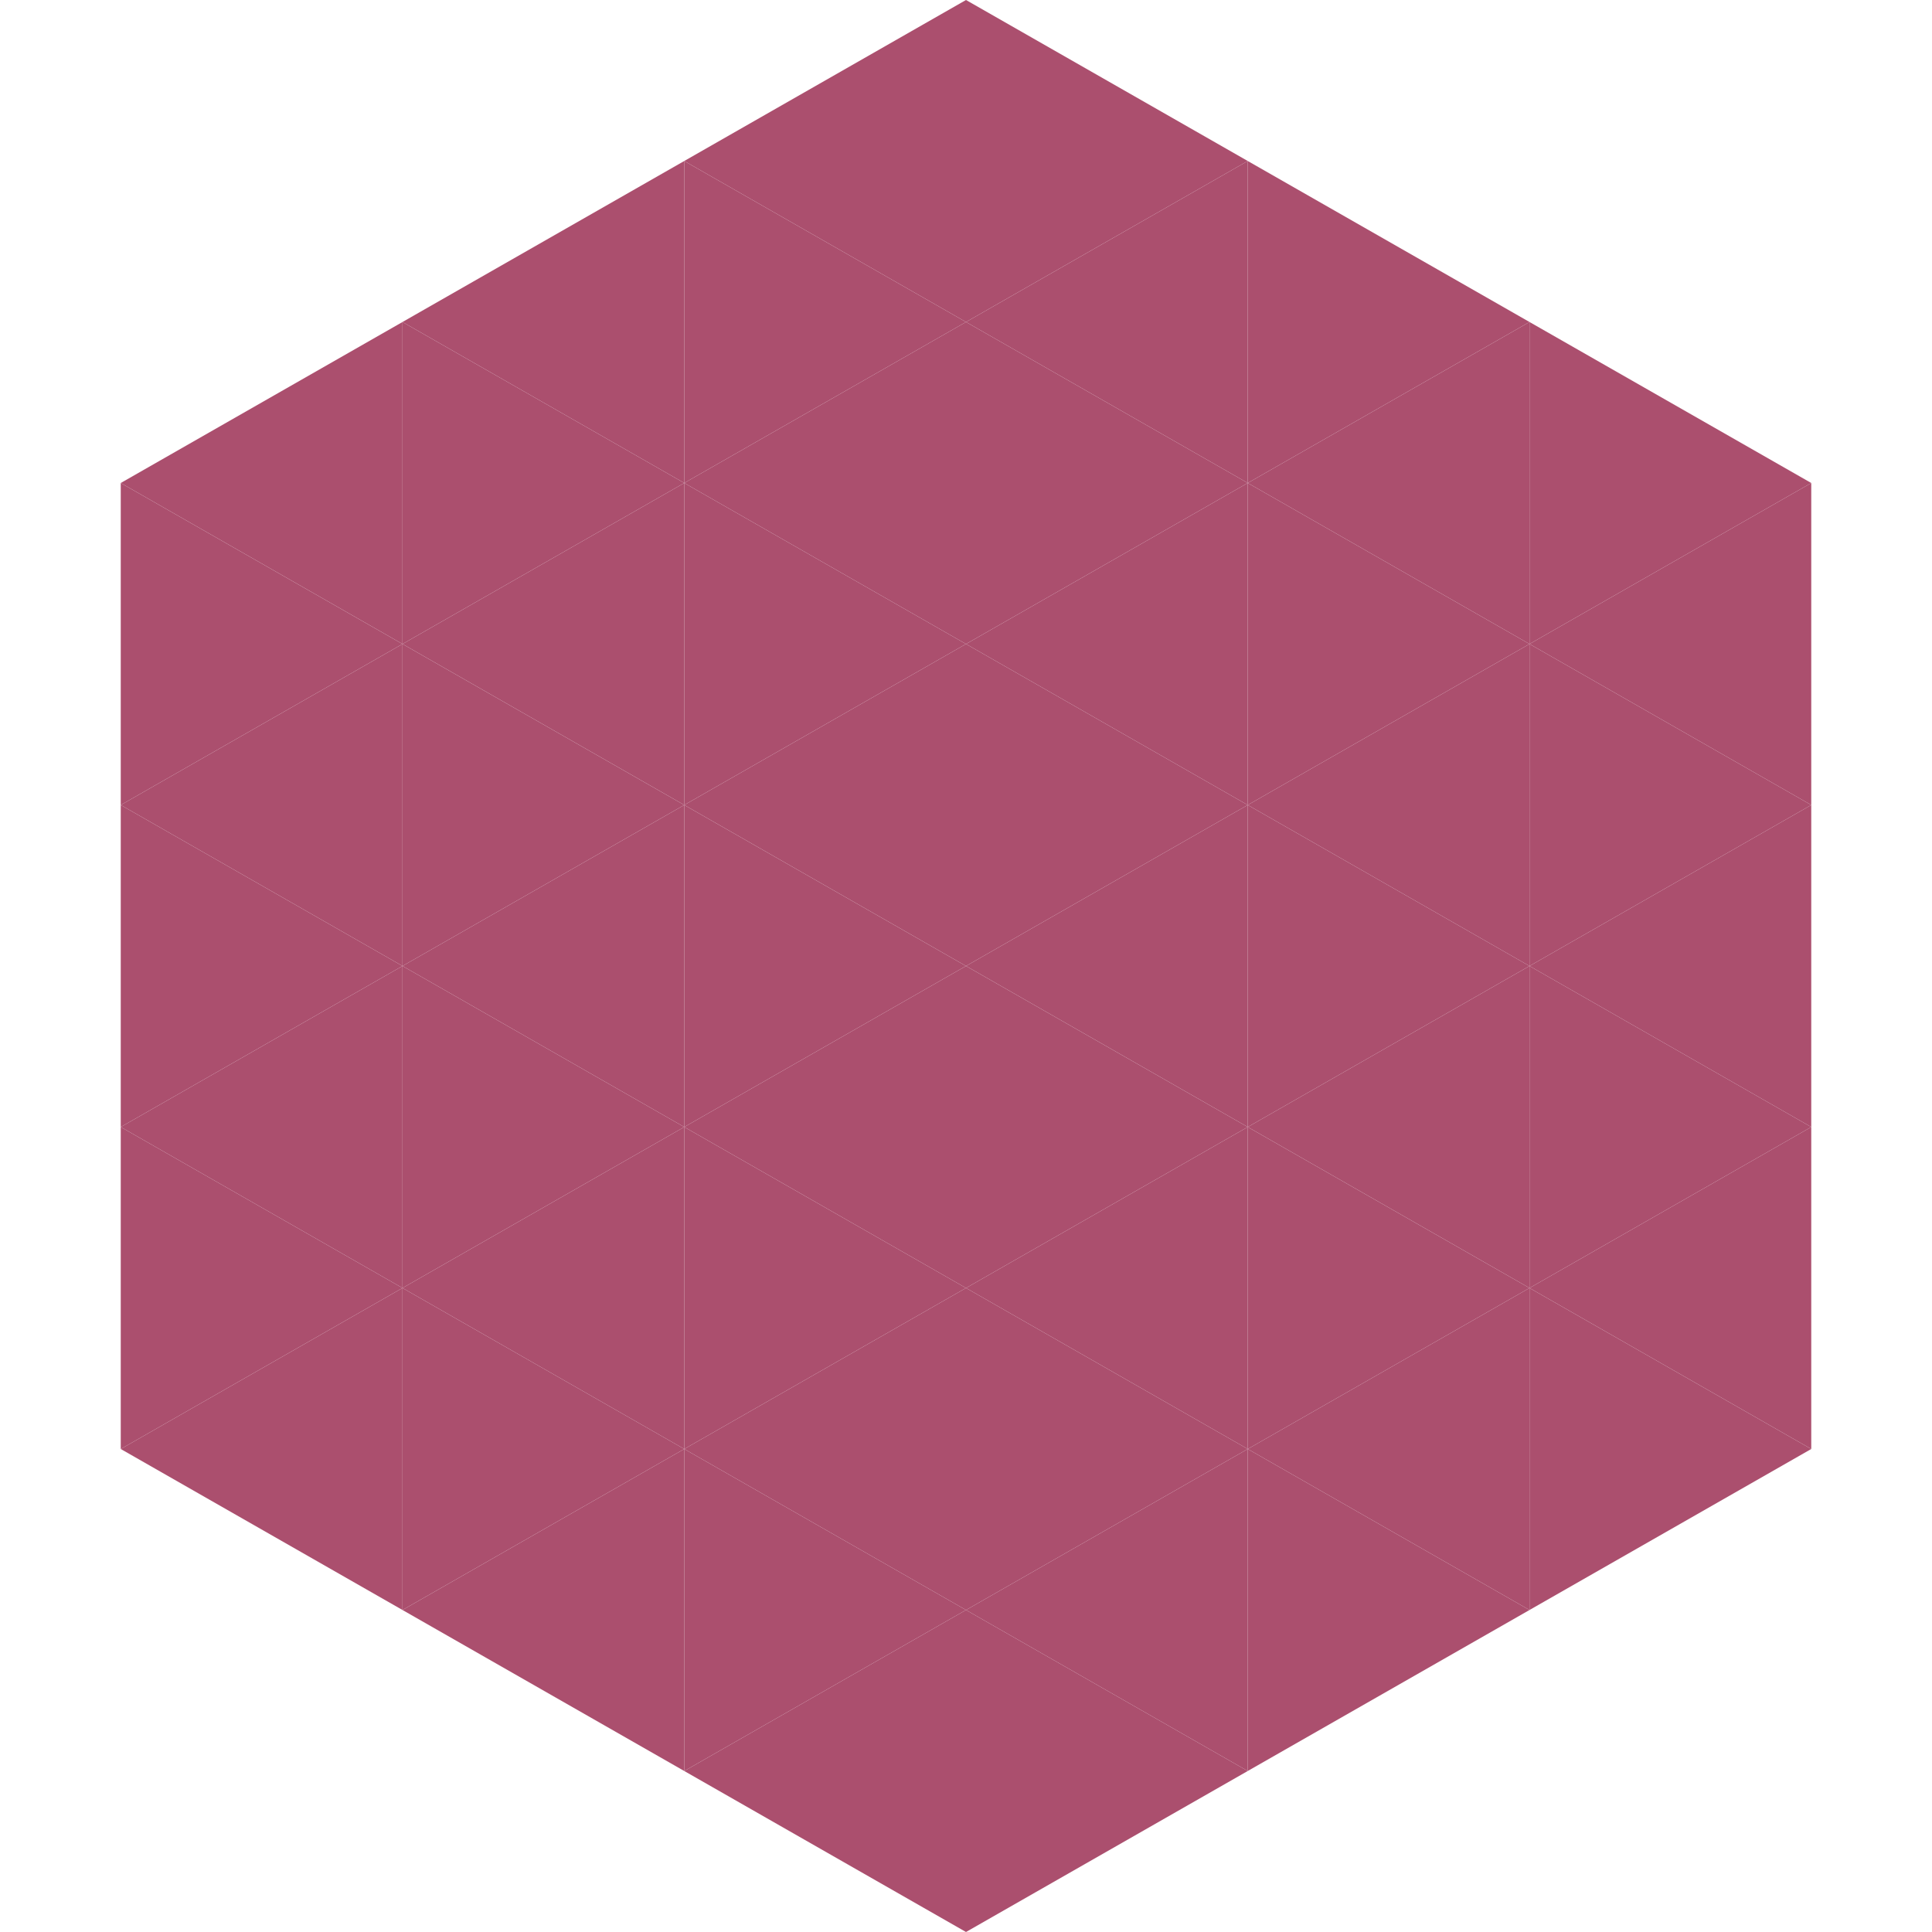 <?xml version="1.0"?>
<!-- Generated by SVGo -->
<svg width="240" height="240"
     xmlns="http://www.w3.org/2000/svg"
     xmlns:xlink="http://www.w3.org/1999/xlink">
<polygon points="50,40 15,60 50,80" style="fill:rgb(171,79,110)" />
<polygon points="190,40 225,60 190,80" style="fill:rgb(171,79,110)" />
<polygon points="15,60 50,80 15,100" style="fill:rgb(171,79,110)" />
<polygon points="225,60 190,80 225,100" style="fill:rgb(171,79,110)" />
<polygon points="50,80 15,100 50,120" style="fill:rgb(171,79,110)" />
<polygon points="190,80 225,100 190,120" style="fill:rgb(171,79,110)" />
<polygon points="15,100 50,120 15,140" style="fill:rgb(171,79,110)" />
<polygon points="225,100 190,120 225,140" style="fill:rgb(171,79,110)" />
<polygon points="50,120 15,140 50,160" style="fill:rgb(171,79,110)" />
<polygon points="190,120 225,140 190,160" style="fill:rgb(171,79,110)" />
<polygon points="15,140 50,160 15,180" style="fill:rgb(171,79,110)" />
<polygon points="225,140 190,160 225,180" style="fill:rgb(171,79,110)" />
<polygon points="50,160 15,180 50,200" style="fill:rgb(171,79,110)" />
<polygon points="190,160 225,180 190,200" style="fill:rgb(171,79,110)" />
<polygon points="15,180 50,200 15,220" style="fill:rgb(255,255,255); fill-opacity:0" />
<polygon points="225,180 190,200 225,220" style="fill:rgb(255,255,255); fill-opacity:0" />
<polygon points="50,0 85,20 50,40" style="fill:rgb(255,255,255); fill-opacity:0" />
<polygon points="190,0 155,20 190,40" style="fill:rgb(255,255,255); fill-opacity:0" />
<polygon points="85,20 50,40 85,60" style="fill:rgb(171,79,110)" />
<polygon points="155,20 190,40 155,60" style="fill:rgb(171,79,110)" />
<polygon points="50,40 85,60 50,80" style="fill:rgb(171,79,110)" />
<polygon points="190,40 155,60 190,80" style="fill:rgb(171,79,110)" />
<polygon points="85,60 50,80 85,100" style="fill:rgb(171,79,110)" />
<polygon points="155,60 190,80 155,100" style="fill:rgb(171,79,110)" />
<polygon points="50,80 85,100 50,120" style="fill:rgb(171,79,110)" />
<polygon points="190,80 155,100 190,120" style="fill:rgb(171,79,110)" />
<polygon points="85,100 50,120 85,140" style="fill:rgb(171,79,110)" />
<polygon points="155,100 190,120 155,140" style="fill:rgb(171,79,110)" />
<polygon points="50,120 85,140 50,160" style="fill:rgb(171,79,110)" />
<polygon points="190,120 155,140 190,160" style="fill:rgb(171,79,110)" />
<polygon points="85,140 50,160 85,180" style="fill:rgb(171,79,110)" />
<polygon points="155,140 190,160 155,180" style="fill:rgb(171,79,110)" />
<polygon points="50,160 85,180 50,200" style="fill:rgb(171,79,110)" />
<polygon points="190,160 155,180 190,200" style="fill:rgb(171,79,110)" />
<polygon points="85,180 50,200 85,220" style="fill:rgb(171,79,110)" />
<polygon points="155,180 190,200 155,220" style="fill:rgb(171,79,110)" />
<polygon points="120,0 85,20 120,40" style="fill:rgb(171,79,110)" />
<polygon points="120,0 155,20 120,40" style="fill:rgb(171,79,110)" />
<polygon points="85,20 120,40 85,60" style="fill:rgb(171,79,110)" />
<polygon points="155,20 120,40 155,60" style="fill:rgb(171,79,110)" />
<polygon points="120,40 85,60 120,80" style="fill:rgb(171,79,110)" />
<polygon points="120,40 155,60 120,80" style="fill:rgb(171,79,110)" />
<polygon points="85,60 120,80 85,100" style="fill:rgb(171,79,110)" />
<polygon points="155,60 120,80 155,100" style="fill:rgb(171,79,110)" />
<polygon points="120,80 85,100 120,120" style="fill:rgb(171,79,110)" />
<polygon points="120,80 155,100 120,120" style="fill:rgb(171,79,110)" />
<polygon points="85,100 120,120 85,140" style="fill:rgb(171,79,110)" />
<polygon points="155,100 120,120 155,140" style="fill:rgb(171,79,110)" />
<polygon points="120,120 85,140 120,160" style="fill:rgb(171,79,110)" />
<polygon points="120,120 155,140 120,160" style="fill:rgb(171,79,110)" />
<polygon points="85,140 120,160 85,180" style="fill:rgb(171,79,110)" />
<polygon points="155,140 120,160 155,180" style="fill:rgb(171,79,110)" />
<polygon points="120,160 85,180 120,200" style="fill:rgb(171,79,110)" />
<polygon points="120,160 155,180 120,200" style="fill:rgb(171,79,110)" />
<polygon points="85,180 120,200 85,220" style="fill:rgb(171,79,110)" />
<polygon points="155,180 120,200 155,220" style="fill:rgb(171,79,110)" />
<polygon points="120,200 85,220 120,240" style="fill:rgb(171,79,110)" />
<polygon points="120,200 155,220 120,240" style="fill:rgb(171,79,110)" />
<polygon points="85,220 120,240 85,260" style="fill:rgb(255,255,255); fill-opacity:0" />
<polygon points="155,220 120,240 155,260" style="fill:rgb(255,255,255); fill-opacity:0" />
</svg>
